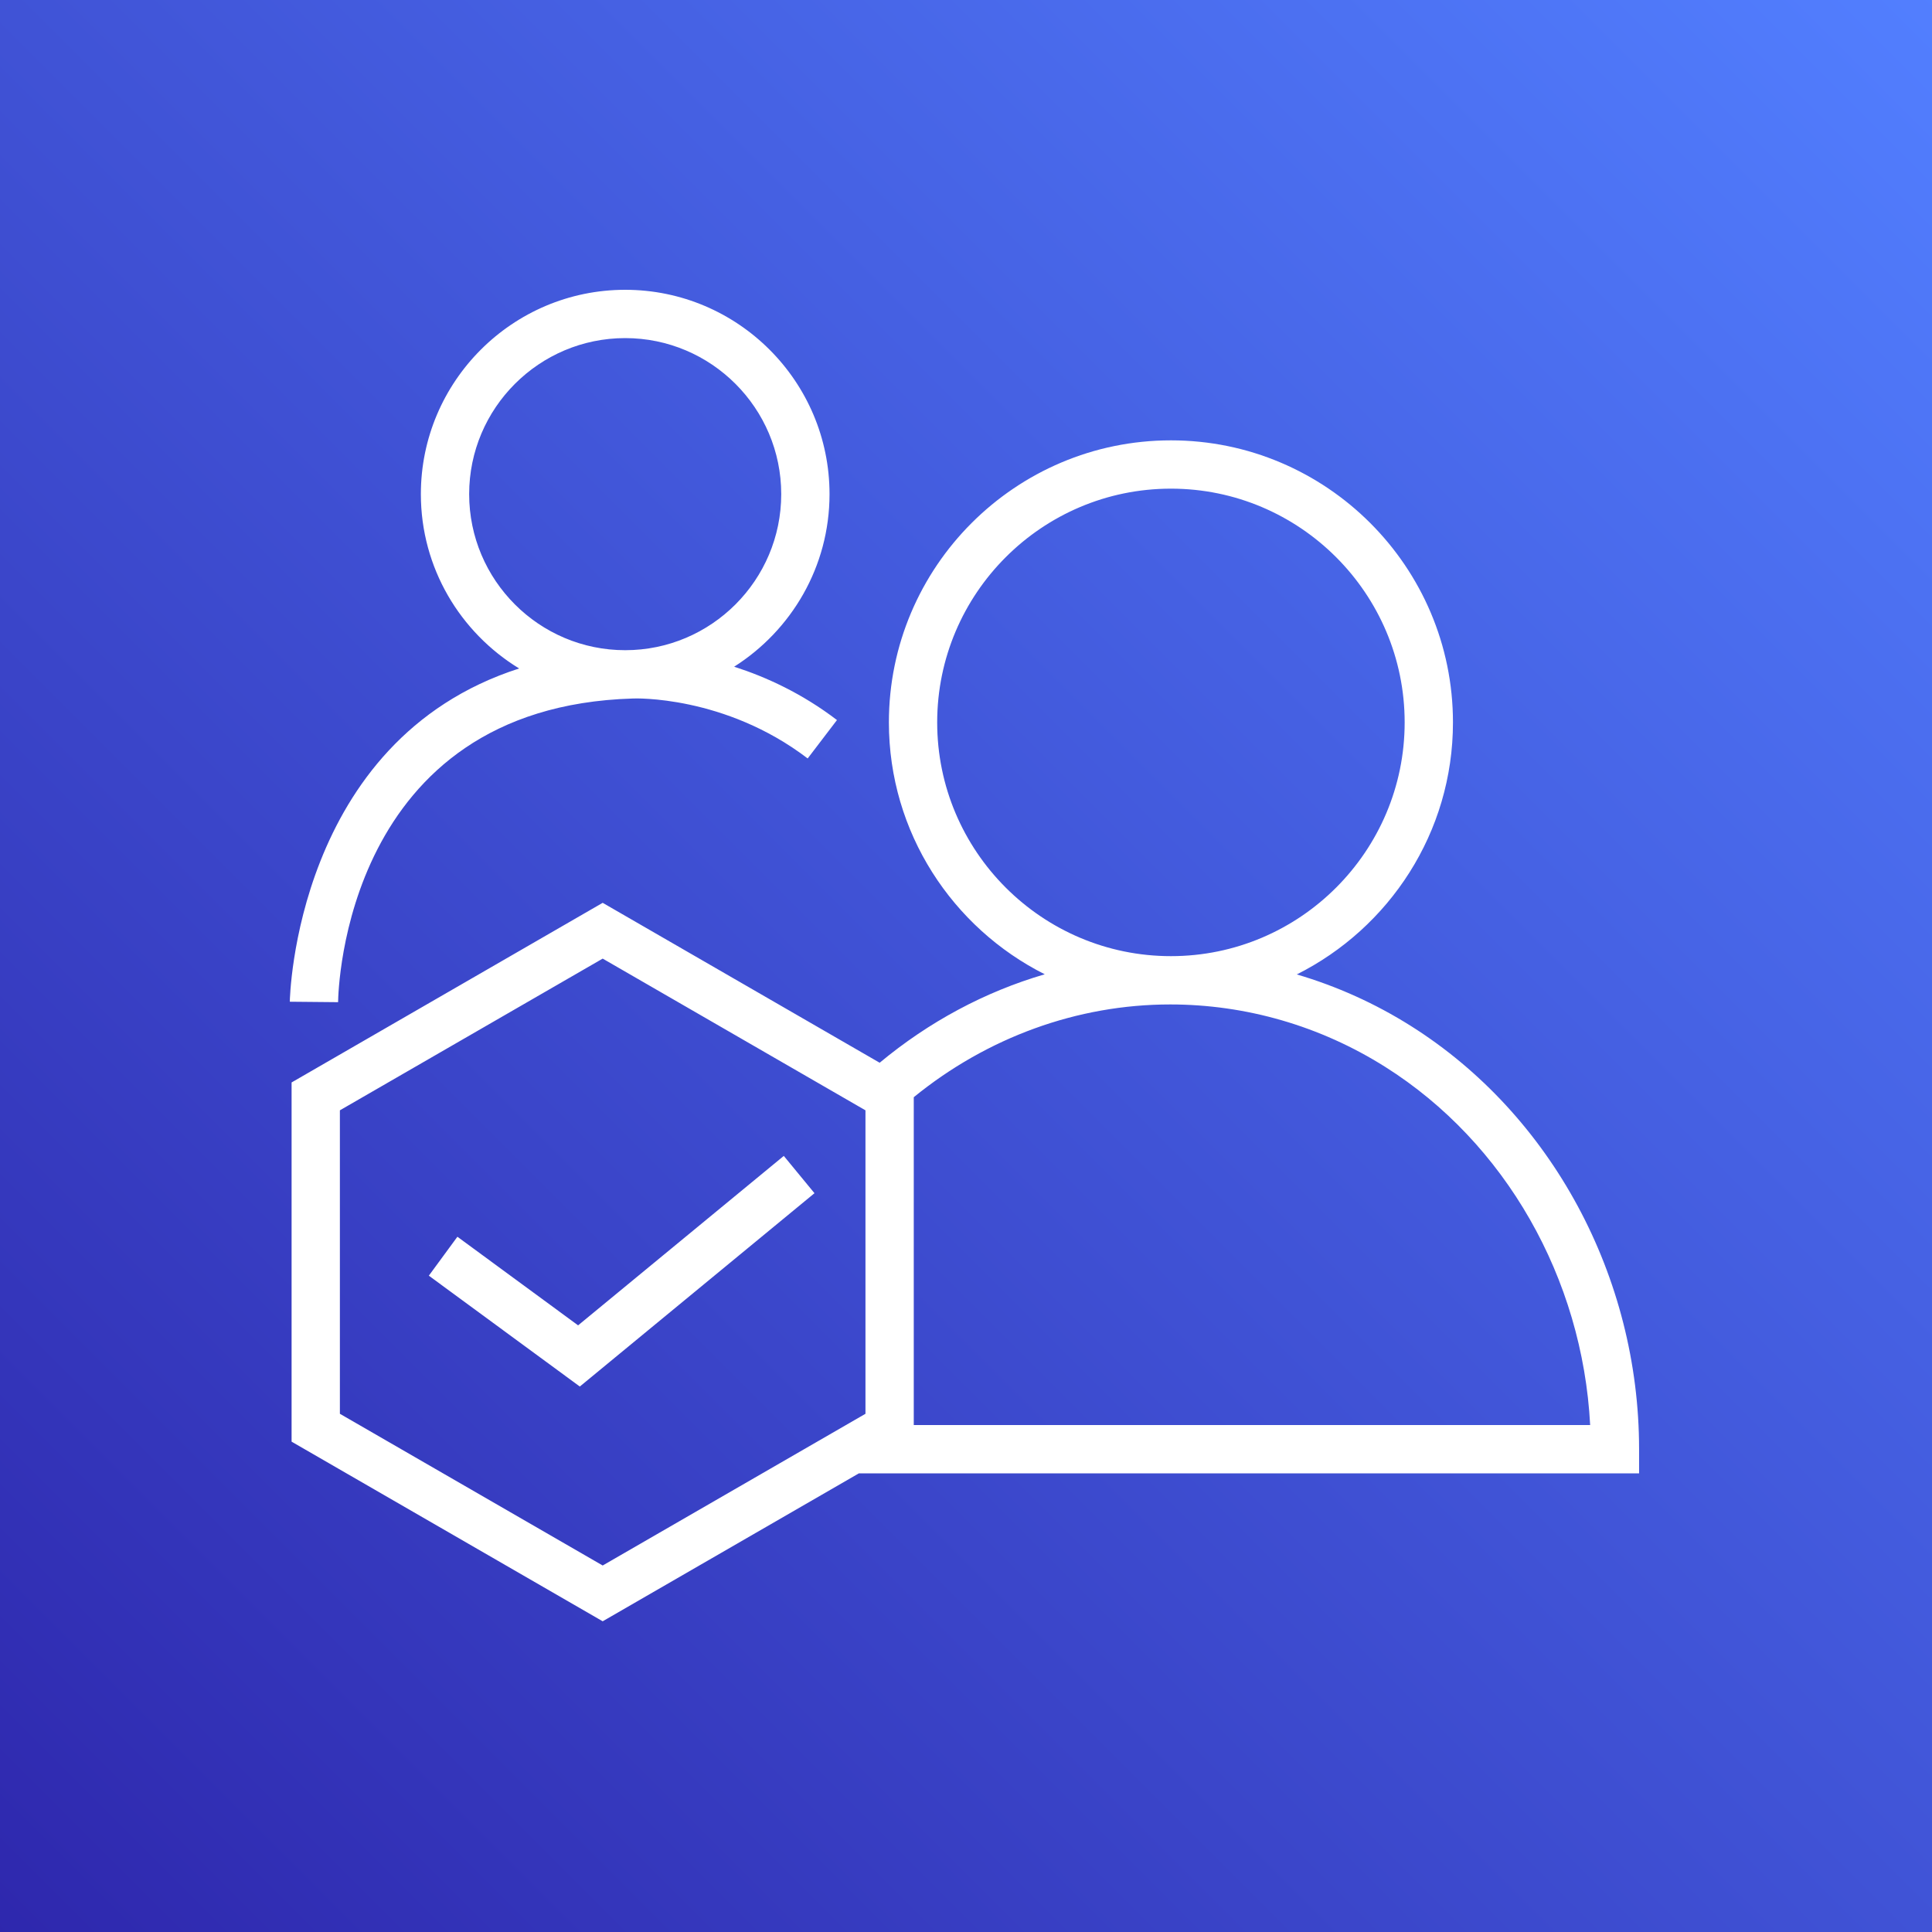 <?xml version="1.0" encoding="UTF-8"?>
<svg width="80px" height="80px" viewBox="0 0 80 80" version="1.1" xmlns="http://www.w3.org/2000/svg" xmlns:xlink="http://www.w3.org/1999/xlink">
    <rect x="0" y="0" width="80" height="80" fill="#333333" stroke="none"/>
    <title>Icon-Architecture/64/Arch_AWS-IQ_64</title>
    <defs>
        <linearGradient x1="0%" y1="100%" x2="100%" y2="0%" id="linearGradient-1">
            <stop stop-color="#2E27AD" offset="0%"></stop>
            <stop stop-color="#527FFF" offset="100%"></stop>
        </linearGradient>
    </defs>
    <g id="Icon-Architecture/64/Arch_AWS-IQ_64" stroke="none" stroke-width="1" fill="none" fill-rule="evenodd">
        <g id="Rectangle" fill="url(#linearGradient-1)">
            <rect x="0" y="0" width="80" height="80"></rect>
        </g>
        <g id="Icon-Service/64/AWS-IQ_64" transform="translate(8, 8)" fill="#FFFFFF">
            <path d="M24.455,39.864 L25.726,41.408 L16.009,49.413 L9.757,44.823 L10.94,43.211 L15.938,46.88 L24.455,39.864 Z M11.427,12.461 C11.427,8.899 14.325,6 17.888,6 C21.45,6 24.349,8.899 24.349,12.461 C24.349,16.024 21.45,18.923 17.888,18.923 C14.325,18.923 11.427,16.024 11.427,12.461 L11.427,12.461 Z M18.203,20.924 C18.247,20.918 22.008,20.781 25.444,23.406 L26.657,21.816 C25.211,20.712 23.723,20.031 22.399,19.607 C24.767,18.106 26.349,15.468 26.349,12.461 C26.349,7.796 22.553,4 17.888,4 C13.223,4 9.427,7.796 9.427,12.461 C9.427,15.518 11.061,18.193 13.497,19.68 C4.218,22.66 4.001,33.356 4,33.479 L6,33.498 C6.006,32.999 6.281,21.277 18.203,20.924 L18.203,20.924 Z M29.837,51.008 L29.837,37.433 C32.871,34.96 36.607,33.592 40.455,33.592 C43.597,33.592 46.675,34.485 49.356,36.176 C54.336,39.314 57.527,44.931 57.845,51.008 L29.837,51.008 Z M6.074,50.542 L6.074,37.976 L16.956,31.694 L27.837,37.976 L27.837,50.542 L16.956,56.824 L6.074,50.542 Z M30.807,21.913 C30.807,16.576 35.149,12.234 40.486,12.234 C45.822,12.234 50.164,16.576 50.164,21.913 C50.164,27.25 45.822,31.592 40.486,31.592 C35.149,31.592 30.807,27.25 30.807,21.913 L30.807,21.913 Z M59.871,52.008 C59.871,44.871 56.251,38.156 50.423,34.484 C48.941,33.55 47.351,32.835 45.697,32.349 C49.524,30.43 52.164,26.478 52.164,21.913 C52.164,15.473 46.926,10.234 40.486,10.234 C34.046,10.234 28.807,15.473 28.807,21.913 C28.807,26.473 31.44,30.421 35.261,32.343 C32.783,33.066 30.46,34.313 28.425,36.006 L16.956,29.384 L4.074,36.822 L4.074,51.696 L16.956,59.134 L27.565,53.008 L59.871,53.008 L59.871,52.008 Z" id="Fill-1"></path>
        </g>
    </g>
</svg>